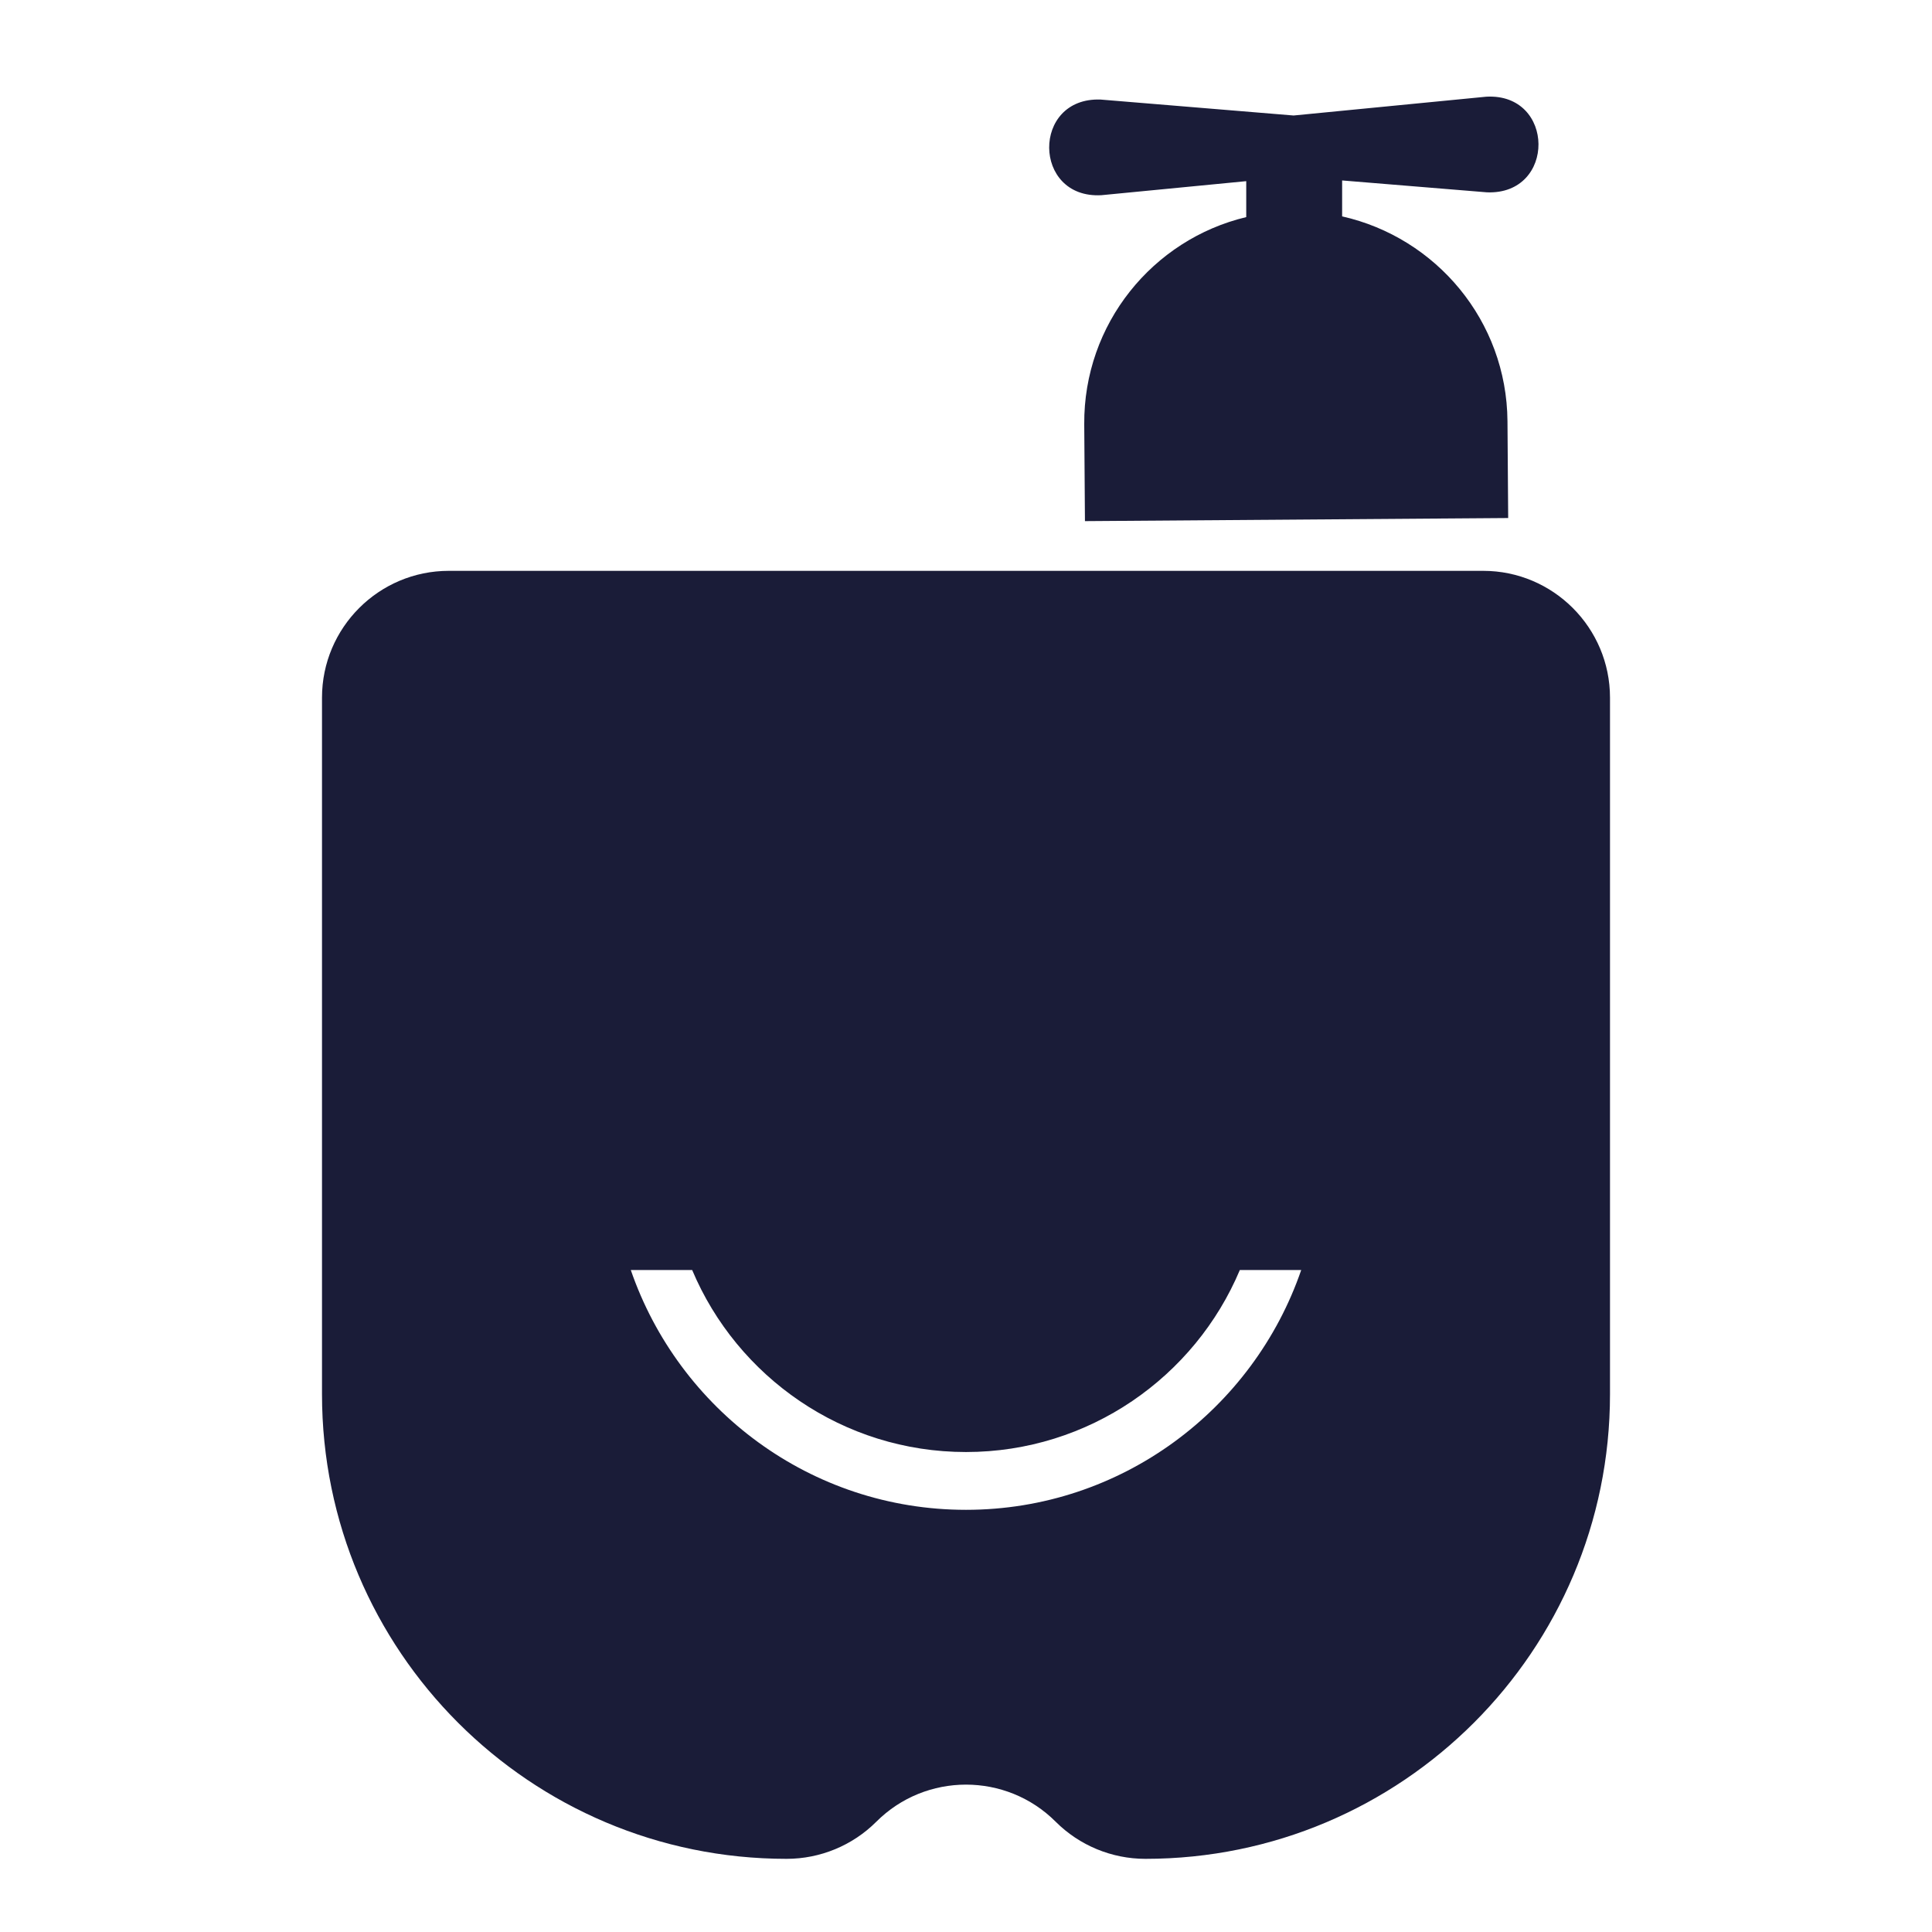 <svg width="60" height="60" viewBox="0 0 60 60" fill="none" xmlns="http://www.w3.org/2000/svg">
<path d="M46.055 17.728H13.938C11.766 17.728 10 19.494 10 21.666V43.299C10 51.263 16.457 57.728 24.429 57.728C25.471 57.728 26.476 57.314 27.215 56.575C28.751 55.039 31.249 55.039 32.785 56.575C33.524 57.314 34.529 57.728 35.571 57.728C43.535 57.728 50 51.271 50 43.299V21.666C50 19.494 48.234 17.728 46.062 17.728H46.055ZM30 46.889C25.175 46.889 21.082 43.772 19.59 39.442H21.496C22.892 42.759 26.18 45.094 30 45.094C33.82 45.094 37.108 42.759 38.504 39.442H40.41C38.925 43.764 34.825 46.889 30 46.889Z" fill="#1A1C38"/>
<path d="M46.18 5.973C48.33 6.055 48.301 2.885 46.158 3.003L40.174 3.587C38.755 3.469 34.182 3.092 34.182 3.092C32.032 3.011 32.061 6.18 34.204 6.062L38.703 5.626V6.742C35.8 7.436 33.65 10.059 33.672 13.177L33.694 16.184L46.838 16.088L46.816 13.081C46.793 9.963 44.599 7.377 41.681 6.72V5.604C43.565 5.759 46.18 5.973 46.18 5.973Z" fill="#1A1C38"/>
</svg>
